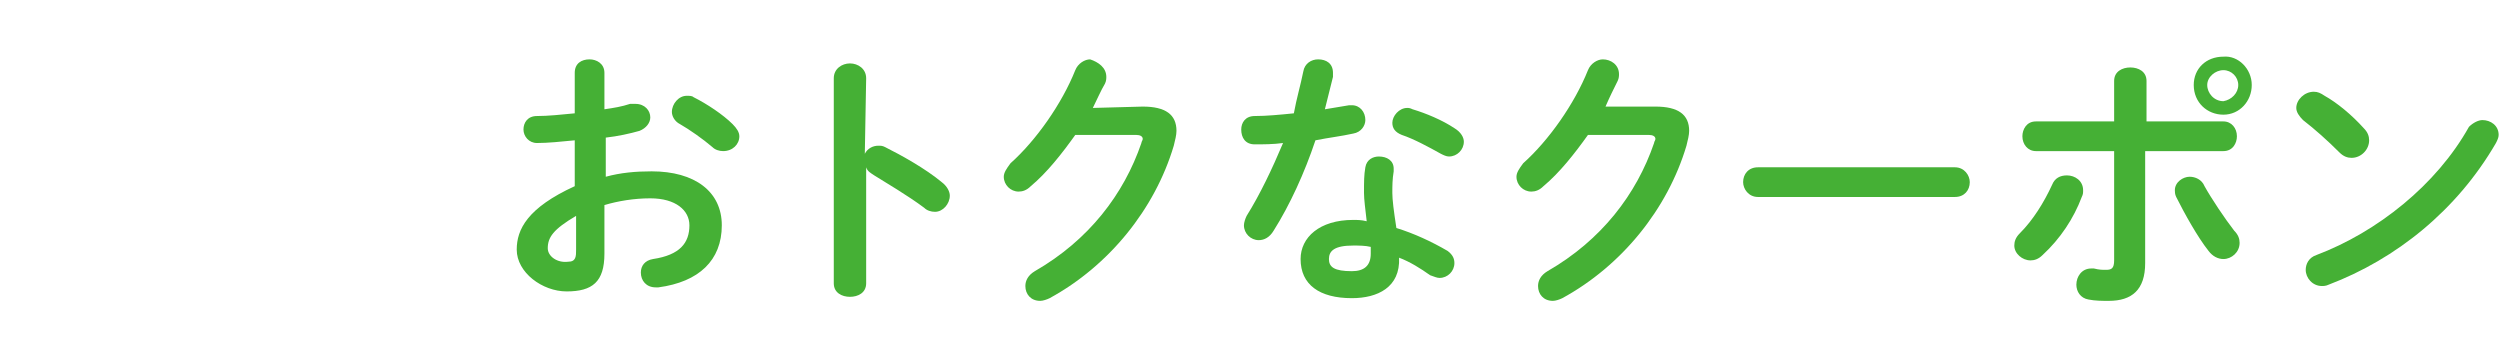<svg enable-background="new 0 0 185.3 26.5" viewBox="0 0 185.3 26.5" xmlns="http://www.w3.org/2000/svg"><g fill="#45b035"><path d="m44.9 13.1c1.1-.3 2.2-.4 3.4-.4 3.2 0 5.2 1.5 5.2 4 0 2.6-1.7 4.2-4.7 4.6-.1 0-.1 0-.2 0-.7 0-1.1-.5-1.1-1.1 0-.5.3-.9.9-1 2-.3 2.7-1.2 2.7-2.5 0-1.1-1-2-2.9-2-1.2 0-2.4.2-3.4.5v3.6c0 2.1-.9 2.8-2.8 2.8-1.8 0-3.7-1.4-3.7-3.1 0-1.5.8-3.1 4.3-4.7v-3.4c-1 .1-2 .2-2.8.2-.6 0-1-.5-1-1s.3-1 1-1c.8 0 1.8-.1 2.8-.2v-3c0-.7.5-1 1.1-1 .5 0 1.1.3 1.1 1v2.7c.7-.1 1.3-.2 1.9-.4h.4c.7 0 1.1.5 1.1 1 0 .4-.3.8-.8 1-.7.2-1.6.4-2.5.5zm-2.2 2.9c-1.7 1-2.1 1.6-2.1 2.4 0 .6.7 1.1 1.5 1 .6 0 .6-.4.6-.9zm11.6-6.8c.3.3.5.6.5.9 0 .6-.5 1.1-1.2 1.1-.3 0-.6-.1-.8-.3-.7-.6-1.7-1.3-2.4-1.7-.4-.2-.6-.6-.6-.9 0-.6.5-1.2 1.1-1.2.2 0 .4 0 .5.1 1 .5 2.2 1.3 2.9 2z"/><path d="m64.1 11.4c.2-.4.6-.6 1-.6.2 0 .3 0 .5.1 1.2.6 3 1.6 4.2 2.6.4.3.6.7.6 1 0 .6-.5 1.2-1.1 1.2-.3 0-.6-.1-.8-.3-1.2-.9-2.9-1.9-3.7-2.4-.3-.2-.5-.3-.6-.6v8.6c0 .7-.6 1-1.2 1s-1.2-.3-1.2-1v-15.2c0-.7.6-1.1 1.2-1.1s1.2.4 1.2 1.1z"/><path d="m84.7 7.9c1.7 0 2.5.6 2.5 1.8 0 .3-.1.7-.2 1.1-1.4 4.7-4.8 8.9-9.2 11.3-.2.1-.5.2-.7.2-.7 0-1.1-.5-1.1-1.1 0-.4.2-.8.7-1.1 4-2.3 6.6-5.7 7.9-9.5 0-.1.1-.2.1-.3 0-.2-.2-.3-.5-.3h-4.5c-1 1.4-2.1 2.8-3.3 3.8-.3.3-.6.4-.9.4-.6 0-1.1-.5-1.1-1.1 0-.3.2-.6.5-1 1.9-1.7 3.8-4.4 4.8-6.9.2-.5.7-.8 1.1-.8.6.2 1.2.6 1.2 1.3 0 .1 0 .3-.1.5-.3.5-.6 1.2-.9 1.8z"/><path d="m96.6 5.3c.1-.6.6-.9 1.1-.9.6 0 1.1.3 1.1 1v.3c-.2.8-.4 1.6-.6 2.4.6-.1 1.2-.2 1.8-.3h.2c.6 0 1 .5 1 1.1 0 .4-.3.9-.9 1-.9.2-1.8.3-2.8.5-.8 2.4-1.9 4.8-3.1 6.7-.3.5-.7.7-1.1.7-.6 0-1.1-.5-1.1-1.1 0-.2.1-.5.2-.7 1-1.6 1.9-3.5 2.7-5.4-.7.1-1.5.1-2.1.1-.7 0-1-.5-1-1.1 0-.5.3-1 1-1 .9 0 1.9-.1 2.9-.2.2-1.1.5-2.1.7-3.1zm3.6 16.8c-2.4 0-3.8-1-3.8-2.9 0-1.6 1.4-2.9 3.9-2.9.3 0 .6 0 1 .1-.1-.9-.2-1.6-.2-2.1 0-.9 0-1.3.1-1.9s.6-.8 1-.8c.6 0 1.1.3 1.1.9v.2c-.1.6-.1 1.1-.1 1.6s.1 1.3.3 2.6c1.3.4 2.6 1 3.8 1.7.4.3.5.6.5.9 0 .6-.5 1.1-1.1 1.1-.2 0-.4-.1-.7-.2-.7-.5-1.5-1-2.3-1.3.1 2.2-1.6 3-3.5 3zm1.4-3.3c0-.2 0-.3 0-.5-.4-.1-.9-.1-1.3-.1-1.4 0-1.8.4-1.8 1s.4.9 1.7.9c.9 0 1.4-.4 1.4-1.3zm6.2-9.3c.5.3.7.7.7 1 0 .6-.5 1.1-1.1 1.1-.2 0-.4-.1-.6-.2-.9-.5-2-1.1-2.9-1.4-.5-.2-.7-.5-.7-.9 0-.5.5-1.1 1.1-1.1.1 0 .2 0 .4.1 1 .3 2.2.8 3.1 1.4z"/><path d="m122.7 7.9c1.7 0 2.5.6 2.5 1.8 0 .3-.1.7-.2 1.1-1.4 4.7-4.8 8.9-9.2 11.3-.2.1-.5.2-.7.2-.7 0-1.1-.5-1.1-1.1 0-.4.2-.8.7-1.1 4-2.3 6.6-5.7 7.9-9.5 0-.1.1-.2.1-.3 0-.2-.2-.3-.5-.3h-4.5c-1 1.4-2.1 2.8-3.3 3.8-.3.3-.6.4-.9.4-.6 0-1.1-.5-1.1-1.1 0-.3.2-.6.5-1 1.9-1.7 3.8-4.4 4.8-6.9.2-.5.7-.8 1.1-.8.6 0 1.2.4 1.2 1.1 0 .1 0 .3-.1.5-.3.6-.6 1.2-.9 1.9z"/><path d="m144.9 12.4c.7 0 1.1.6 1.1 1.1 0 .6-.4 1.1-1.1 1.1h-14.6c-.7 0-1.1-.6-1.1-1.1 0-.6.4-1.1 1.1-1.1z"/><path d="m153.2 13c.6 0 1.2.4 1.2 1.1 0 .2 0 .3-.1.5-.6 1.6-1.6 3.1-2.9 4.3-.3.3-.6.4-.9.4-.6 0-1.2-.5-1.2-1.1 0-.3.1-.6.4-.9 1-1 1.8-2.3 2.4-3.6.2-.5.6-.7 1.1-.7zm5.8 6.5c0 2-1 2.8-2.7 2.8-.5 0-1 0-1.5-.1-.6-.1-.9-.6-.9-1.1 0-.6.4-1.2 1.1-1.2h.2c.4.1.6.1.9.1.4 0 .6-.1.6-.7v-8.1h-5.8c-.6 0-1-.5-1-1.1 0-.5.3-1.1 1-1.1h5.8v-3c0-.7.6-1 1.2-1s1.2.3 1.2 1v3h5.7c.6 0 1 .5 1 1.1 0 .5-.3 1.1-1 1.1h-5.8zm6.6-2.4c.3.3.4.6.4.9 0 .7-.6 1.2-1.2 1.2-.4 0-.8-.2-1.1-.6-.8-1-1.8-2.8-2.4-4-.1-.2-.1-.4-.1-.5 0-.6.6-1 1.1-1 .4 0 .9.2 1.1.7.5.9 1.5 2.4 2.2 3.3zm1.3-10.8c0 1.2-.9 2.2-2.1 2.2s-2.2-.9-2.2-2.2c0-1.2.9-2.1 2.2-2.1 1.1-.1 2.1.9 2.1 2.1zm-1 0c0-.6-.5-1.1-1.1-1.1s-1.2.5-1.2 1.1.5 1.2 1.2 1.2c.6-.1 1.1-.6 1.1-1.2z"/><path d="m175.2 9.5c.3.3.4.6.4.9 0 .7-.6 1.3-1.3 1.3-.3 0-.6-.1-.9-.4-.9-.9-1.8-1.7-2.7-2.4-.3-.3-.5-.6-.5-.9 0-.6.6-1.2 1.3-1.2.3 0 .5.1.8.3.9.5 2 1.4 2.9 2.4zm8.8-.6c.6 0 1.2.4 1.2 1.1 0 .2-.1.4-.2.6-2.9 5-7.4 8.6-12.4 10.5-.2.1-.4.1-.5.1-.7 0-1.2-.6-1.2-1.2 0-.4.2-.9.8-1.1 4.5-1.7 8.9-5.2 11.3-9.5.3-.3.7-.5 1-.5z"/></g></svg>